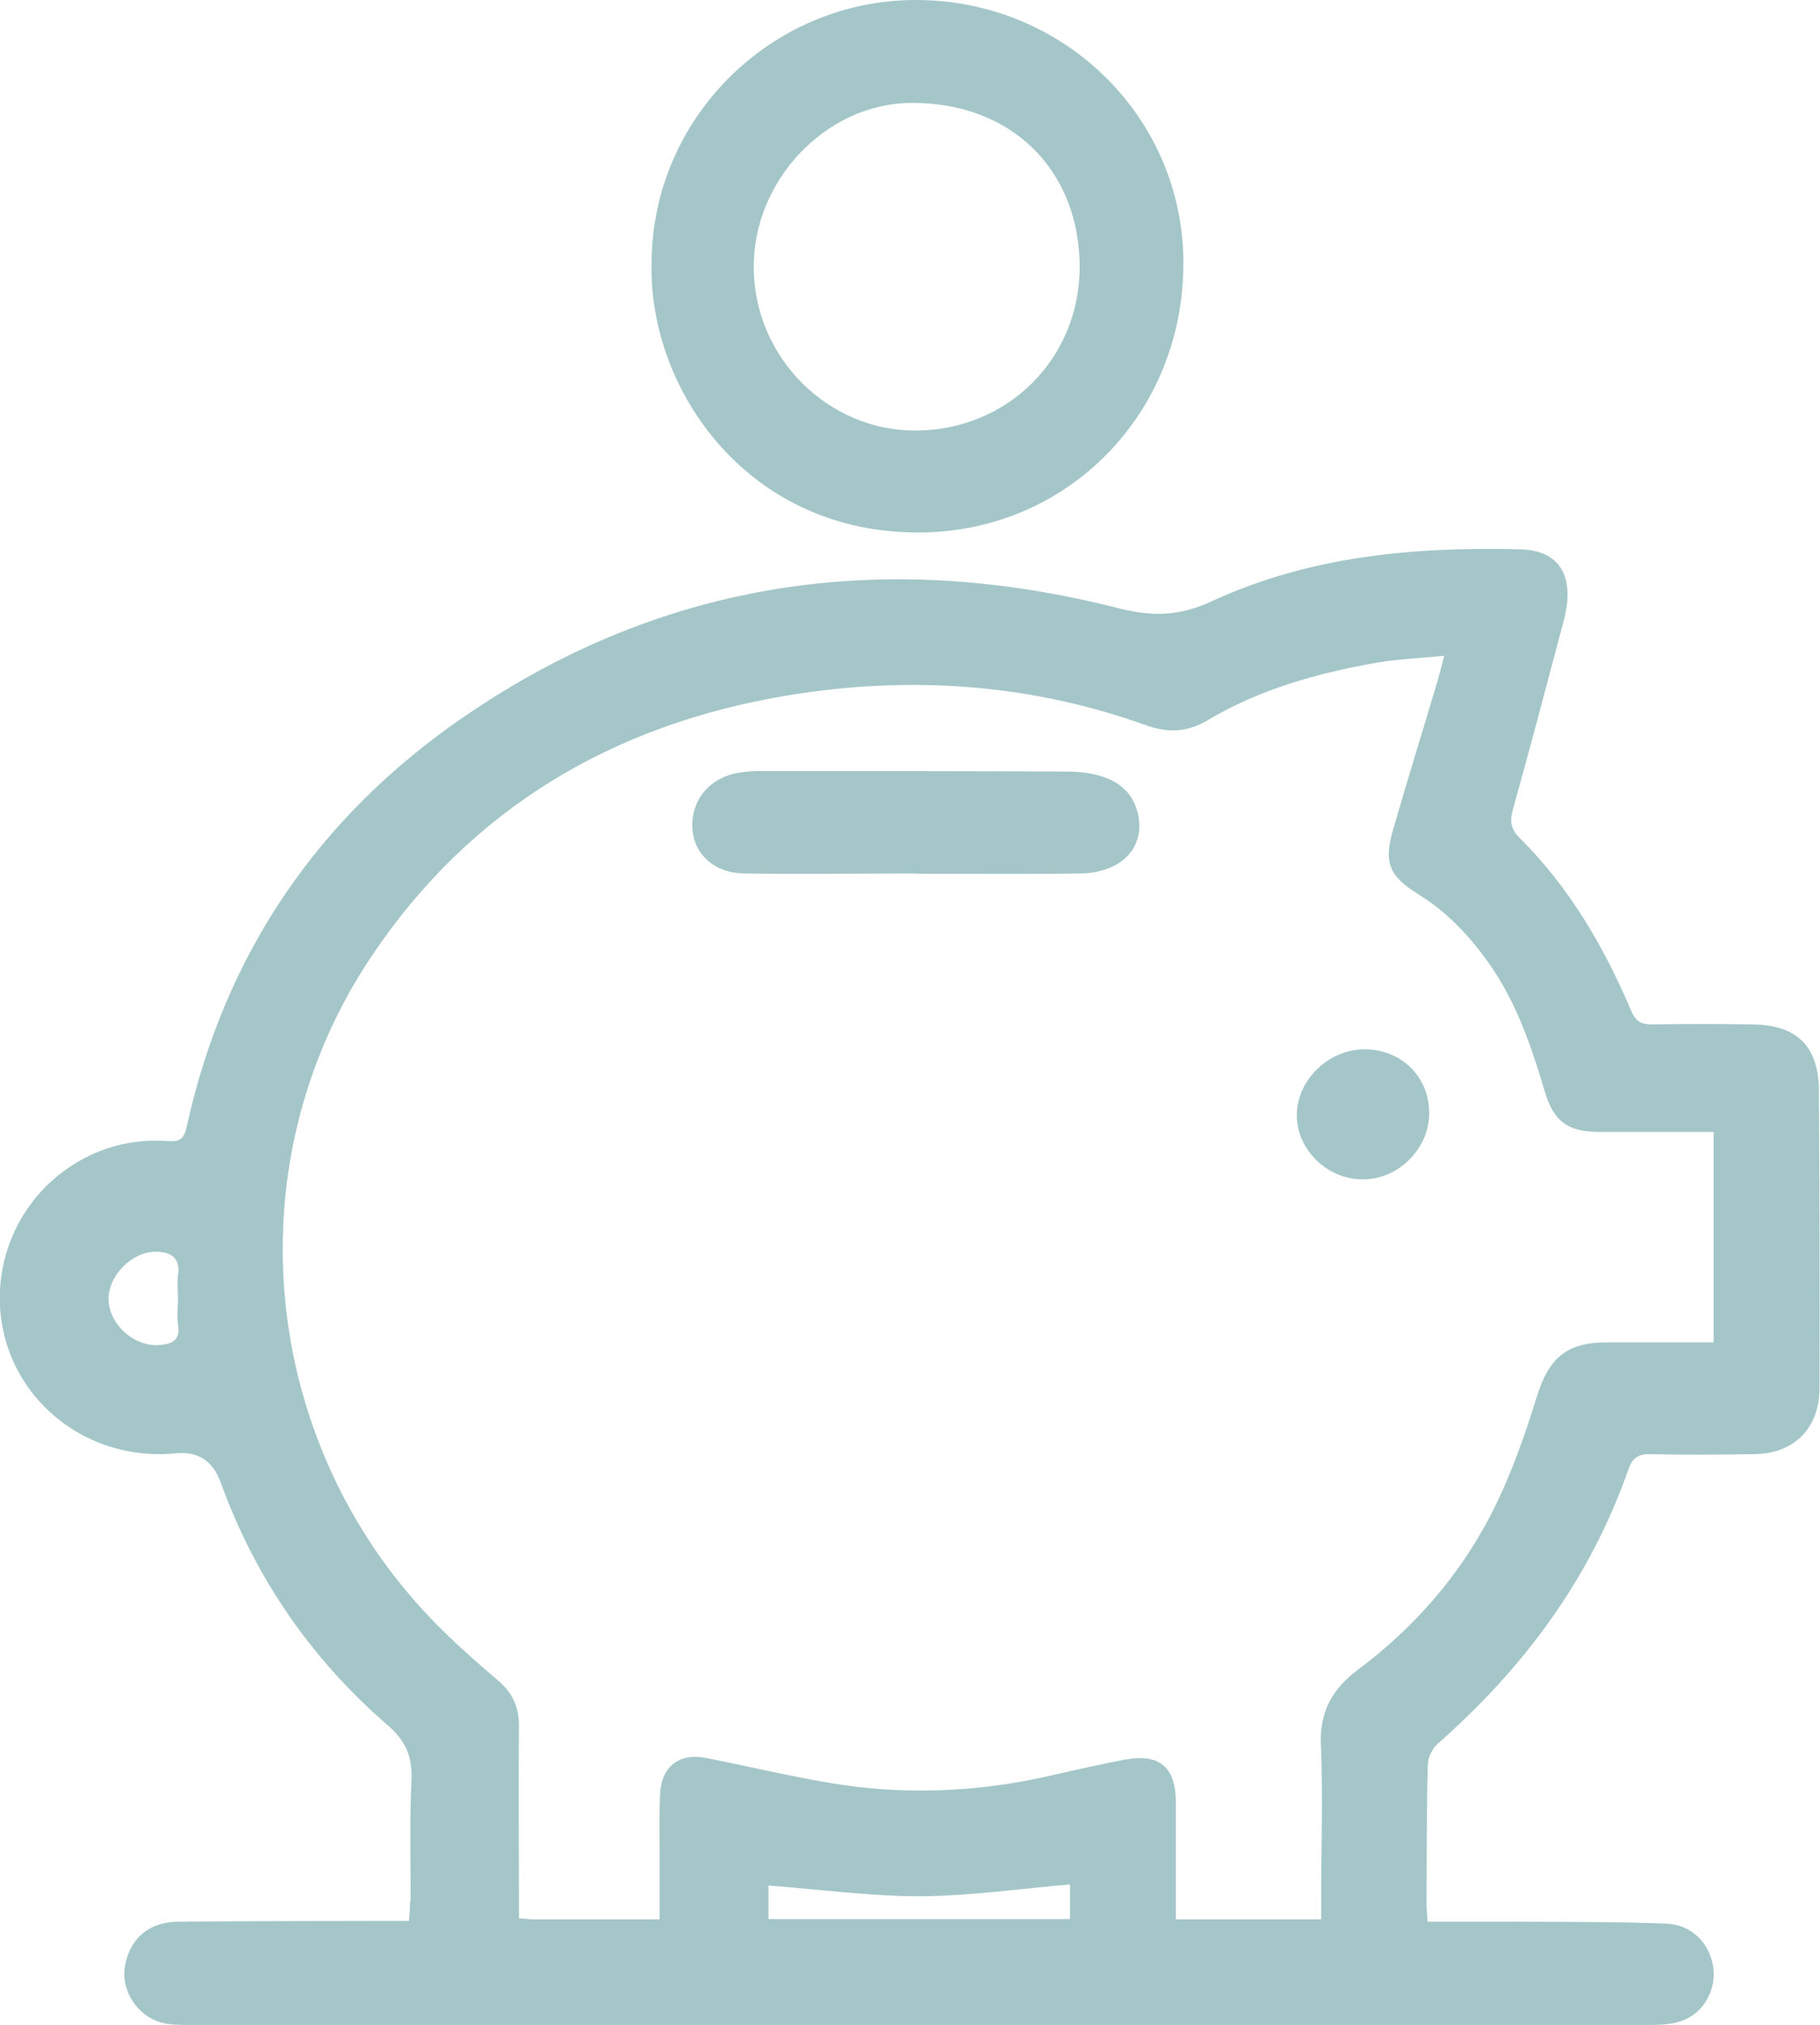 <?xml version="1.0" encoding="UTF-8"?><svg id="Ebene_2" xmlns="http://www.w3.org/2000/svg" viewBox="0 0 67.9 75.54"><defs><style>.cls-1{fill:#4a8e93;stroke-width:0px;}.cls-2{opacity:.5;}</style></defs><g id="Ebene_1-2"><g class="cls-2"><path class="cls-1" d="M15.32,70.91c0-1.5-.04-3.01.03-4.51.04-.89-.22-1.48-.91-2.07-2.85-2.47-4.92-5.49-6.21-9.04q-.44-1.21-1.68-1.08c-2.74.27-5.28-1.29-6.21-3.81-.91-2.49,0-5.35,2.24-6.86,1.11-.75,2.35-1.07,3.68-.98.42.03.6-.06.7-.51,1.42-6.5,4.96-11.64,10.4-15.35,7.46-5.1,15.69-6.23,24.38-4.01,1.27.32,2.28.29,3.46-.26,3.65-1.69,7.56-2.04,11.52-1.94,1.32.03,1.91.82,1.73,2.12-.03.18-.06.36-.11.54-.63,2.37-1.25,4.73-1.91,7.09-.11.41-.05.69.24.99,1.87,1.85,3.17,4.08,4.19,6.48.17.4.38.5.77.5,1.25-.02,2.5-.02,3.75,0,1.67.02,2.47.82,2.48,2.48.02,3.7.03,7.4.02,11.1,0,1.48-.95,2.43-2.42,2.45-1.3.02-2.59.03-3.89,0-.48-.01-.68.16-.83.6-1.42,4.05-3.89,7.37-7.09,10.19-.21.18-.38.52-.38.8-.05,1.71-.04,3.42-.05,5.13,0,.22.02.44.04.72,1.21,0,2.34,0,3.47,0,1.8.01,3.61,0,5.41.07.97.03,1.65.73,1.78,1.64.11.84-.36,1.7-1.18,1.99-.36.13-.77.15-1.16.15-12.14,0-24.29,0-36.43,0-6.04,0-12.07,0-18.11,0-.34,0-.7,0-1.03-.09-.88-.25-1.47-1.16-1.36-2.02.14-1.05.86-1.73,1.99-1.74,2.57-.03,5.13-.02,7.7-.03.29,0,.59,0,.92,0,.02-.3.04-.53.04-.75ZM63.95,42.22c-1.06,0-2.09,0-3.12,0-.39,0-.79,0-1.18,0-1.15,0-1.69-.39-2.02-1.51-.48-1.62-1.02-3.22-1.98-4.63-.74-1.08-1.6-2.02-2.73-2.72-1.13-.7-1.31-1.21-.92-2.51.53-1.82,1.09-3.63,1.63-5.45.08-.26.14-.53.25-.94-.9.09-1.72.12-2.53.26-2.2.39-4.33.98-6.27,2.13-.76.46-1.48.5-2.3.21-4.36-1.57-8.86-1.87-13.4-1.12-6.51,1.08-11.82,4.21-15.52,9.73-5.3,7.9-4.12,18.53,2.68,25.17.66.65,1.36,1.26,2.06,1.86.53.45.77.99.76,1.7-.02,2.13,0,4.26,0,6.38,0,.25,0,.5,0,.77.24.02.4.04.56.04,1.52,0,3.05,0,4.69,0,0-.89,0-1.73,0-2.58,0-.72-.02-1.44.02-2.15.06-.99.74-1.48,1.71-1.29,1.52.3,3.02.66,4.55.92,2.77.48,5.53.37,8.26-.25.92-.21,1.85-.42,2.78-.6,1.33-.25,1.93.25,1.94,1.6,0,1.41,0,2.82,0,4.35h2.69c.88,0,1.75,0,2.73,0,0-.3,0-.54,0-.79,0-1.9.07-3.8-.01-5.69-.06-1.25.42-2.11,1.38-2.83,2.09-1.56,3.78-3.49,4.97-5.8.71-1.38,1.24-2.88,1.7-4.37.45-1.44,1.09-2.04,2.62-2.04,1.31,0,2.62,0,3.98,0v-7.87ZM28.66,71.58h11.26v-1.29c-1.89.16-3.75.43-5.6.44-1.86,0-3.71-.25-5.65-.4v1.25ZM6.65,47.53c.07-.63-.29-.83-.82-.84-.9-.02-1.8.9-1.78,1.78.02.94.97,1.78,1.91,1.7.48-.04.78-.2.68-.77-.05-.29,0-.6,0-.9,0-.32-.03-.65,0-.97Z"/><path class="cls-1" d="M34.17,0c5.51,0,9.96,4.35,9.98,9.78.02,5.61-4.27,10.01-9.75,10.08-6.48.09-10.2-5.32-10.09-10.02C24.3,4.45,28.74,0,34.17,0ZM33.97,3.84c-3.17.03-5.89,2.91-5.85,6.18.04,3.34,2.78,6.06,6.07,6.04,3.45-.03,6.11-2.72,6.09-6.15-.03-3.63-2.61-6.11-6.31-6.07Z"/><path class="cls-1" d="M34.21,32.59c2.03,0,4.07.02,6.1-.01.44,0,.94-.11,1.32-.32.62-.35.95-.95.86-1.69-.1-.82-.59-1.35-1.35-1.6-.39-.13-.81-.18-1.22-.19-3.86-.02-7.72-.02-11.58-.02-.25,0-.51.02-.76.06-1.09.17-1.8,1.01-1.75,2.06.05.97.8,1.68,1.93,1.7,2.15.03,4.3,0,6.45,0h0Z"/><path class="cls-1" d="M50.88,39.14c-1.33.01-2.5,1.16-2.5,2.46,0,1.29,1.15,2.4,2.47,2.39,1.33,0,2.47-1.15,2.47-2.47,0-1.37-1.05-2.39-2.43-2.38Z"/></g></g></svg>